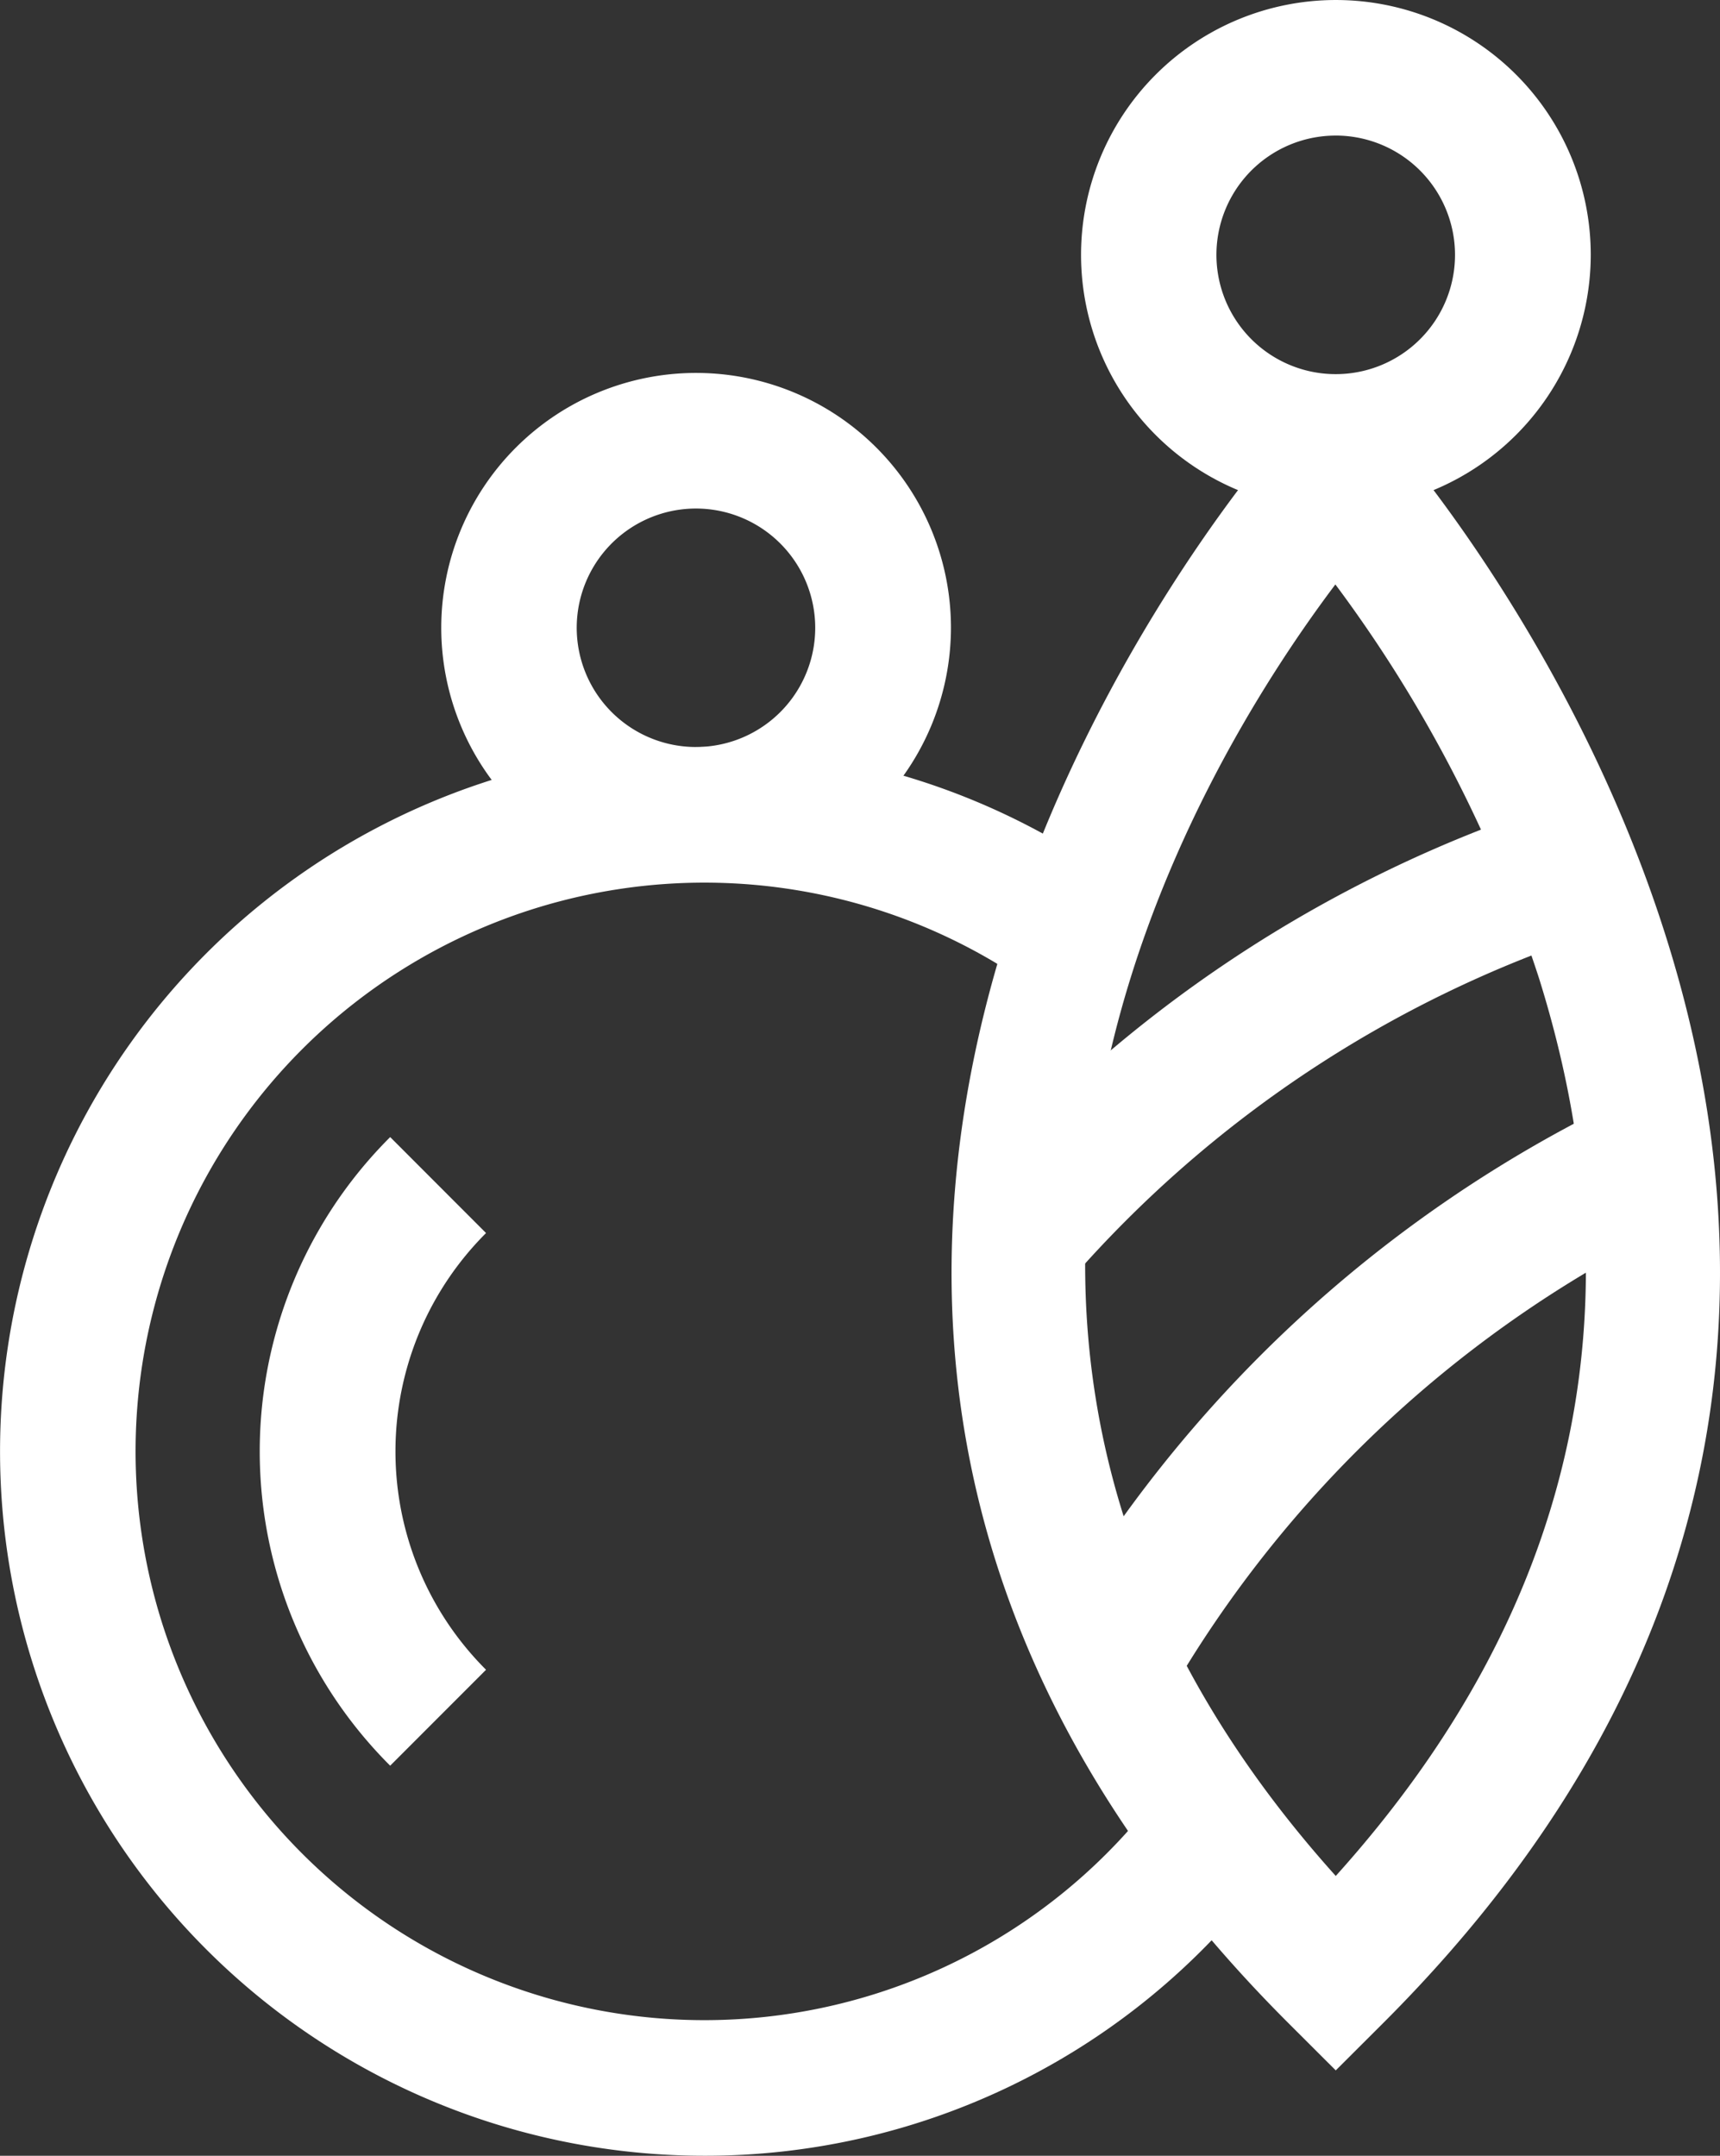<svg xmlns="http://www.w3.org/2000/svg" width="118" height="147.908" viewBox="0 0 118 147.908">
  <rect x="0" y="0" width="118" height="147.908" fill="#333333" stroke="none"/>
  <g id="Raggruppa_80" data-name="Raggruppa 80" transform="translate(-1174 -1567)">
    <g id="Raggruppa_11" data-name="Raggruppa 11" transform="translate(1239.281 1567)">
      <path id="Tracciato_93" data-name="Tracciato 93" d="M156.229,4506.473a17.484,17.484,0,1,1,17.493-17.485A17.506,17.506,0,0,1,156.229,4506.473Zm0-25.667a8.184,8.184,0,1,0,8.181,8.182A8.19,8.19,0,0,0,156.229,4480.805Z" transform="translate(-129.87 -4471.504)" fill="#fff"/>
      <path id="Tracciato_94" data-name="Tracciato 94" d="M163.412,4592.662l-3.291-3.286c-51.553-51.559-.668-108.627-.142-109.2l3.433-3.769,3.439,3.769c.521.568,51.411,57.637-.147,109.2Zm-.026-101.952c-9.6,12.742-33.3,51.524.026,88.612,16.368-18.183,21.058-38.888,13.939-61.61A93.346,93.346,0,0,0,163.386,4490.71Z" transform="translate(-137.054 -4450.611)" fill="#fff"/>
      <path id="Tracciato_95" data-name="Tracciato 95" d="M144.284,4514.662l-7.019-6.11A90.3,90.3,0,0,1,177.283,4482l2.892,8.843A81.075,81.075,0,0,0,144.284,4514.662Z" transform="translate(-136.155 -4426.805)" fill="#fff"/>
      <path id="Tracciato_96" data-name="Tracciato 96" d="M146.405,4526.756l-8.06-4.646a90.247,90.247,0,0,1,38.919-36.233l4.059,8.382A80.945,80.945,0,0,0,146.405,4526.756Z" transform="translate(-131.556 -4410.306)" fill="#fff"/>
    </g>
    <g id="Raggruppa_12" data-name="Raggruppa 12" transform="translate(1174 1592.586)">
      <path id="Tracciato_97" data-name="Tracciato 97" d="M147.886,4511.34a17.484,17.484,0,1,1,17.488-17.483A17.508,17.508,0,0,1,147.886,4511.34Zm0-25.664a8.181,8.181,0,1,0,8.176,8.18A8.186,8.186,0,0,0,147.886,4485.676Z" transform="translate(-100.134 -4476.371)" fill="#fff"/>
      <path id="Tracciato_98" data-name="Tracciato 98" d="M172.968,4577.906a48.327,48.327,0,1,1,27.882-87.8l-5.374,7.6a39.023,39.023,0,1,0,7.6,56.692l7.177,5.924A48.19,48.19,0,0,1,172.968,4577.906Z" transform="translate(-124.638 -4455.584)" fill="#fff"/>
      <path id="Tracciato_99" data-name="Tracciato 99" d="M136.976,4529.472a30.458,30.458,0,0,1,0-43.13l6.577,6.585a21.165,21.165,0,0,0,0,29.963Z" transform="translate(-110.208 -4433.912)" fill="#fff"/>
    </g>
  </g>
</svg>
